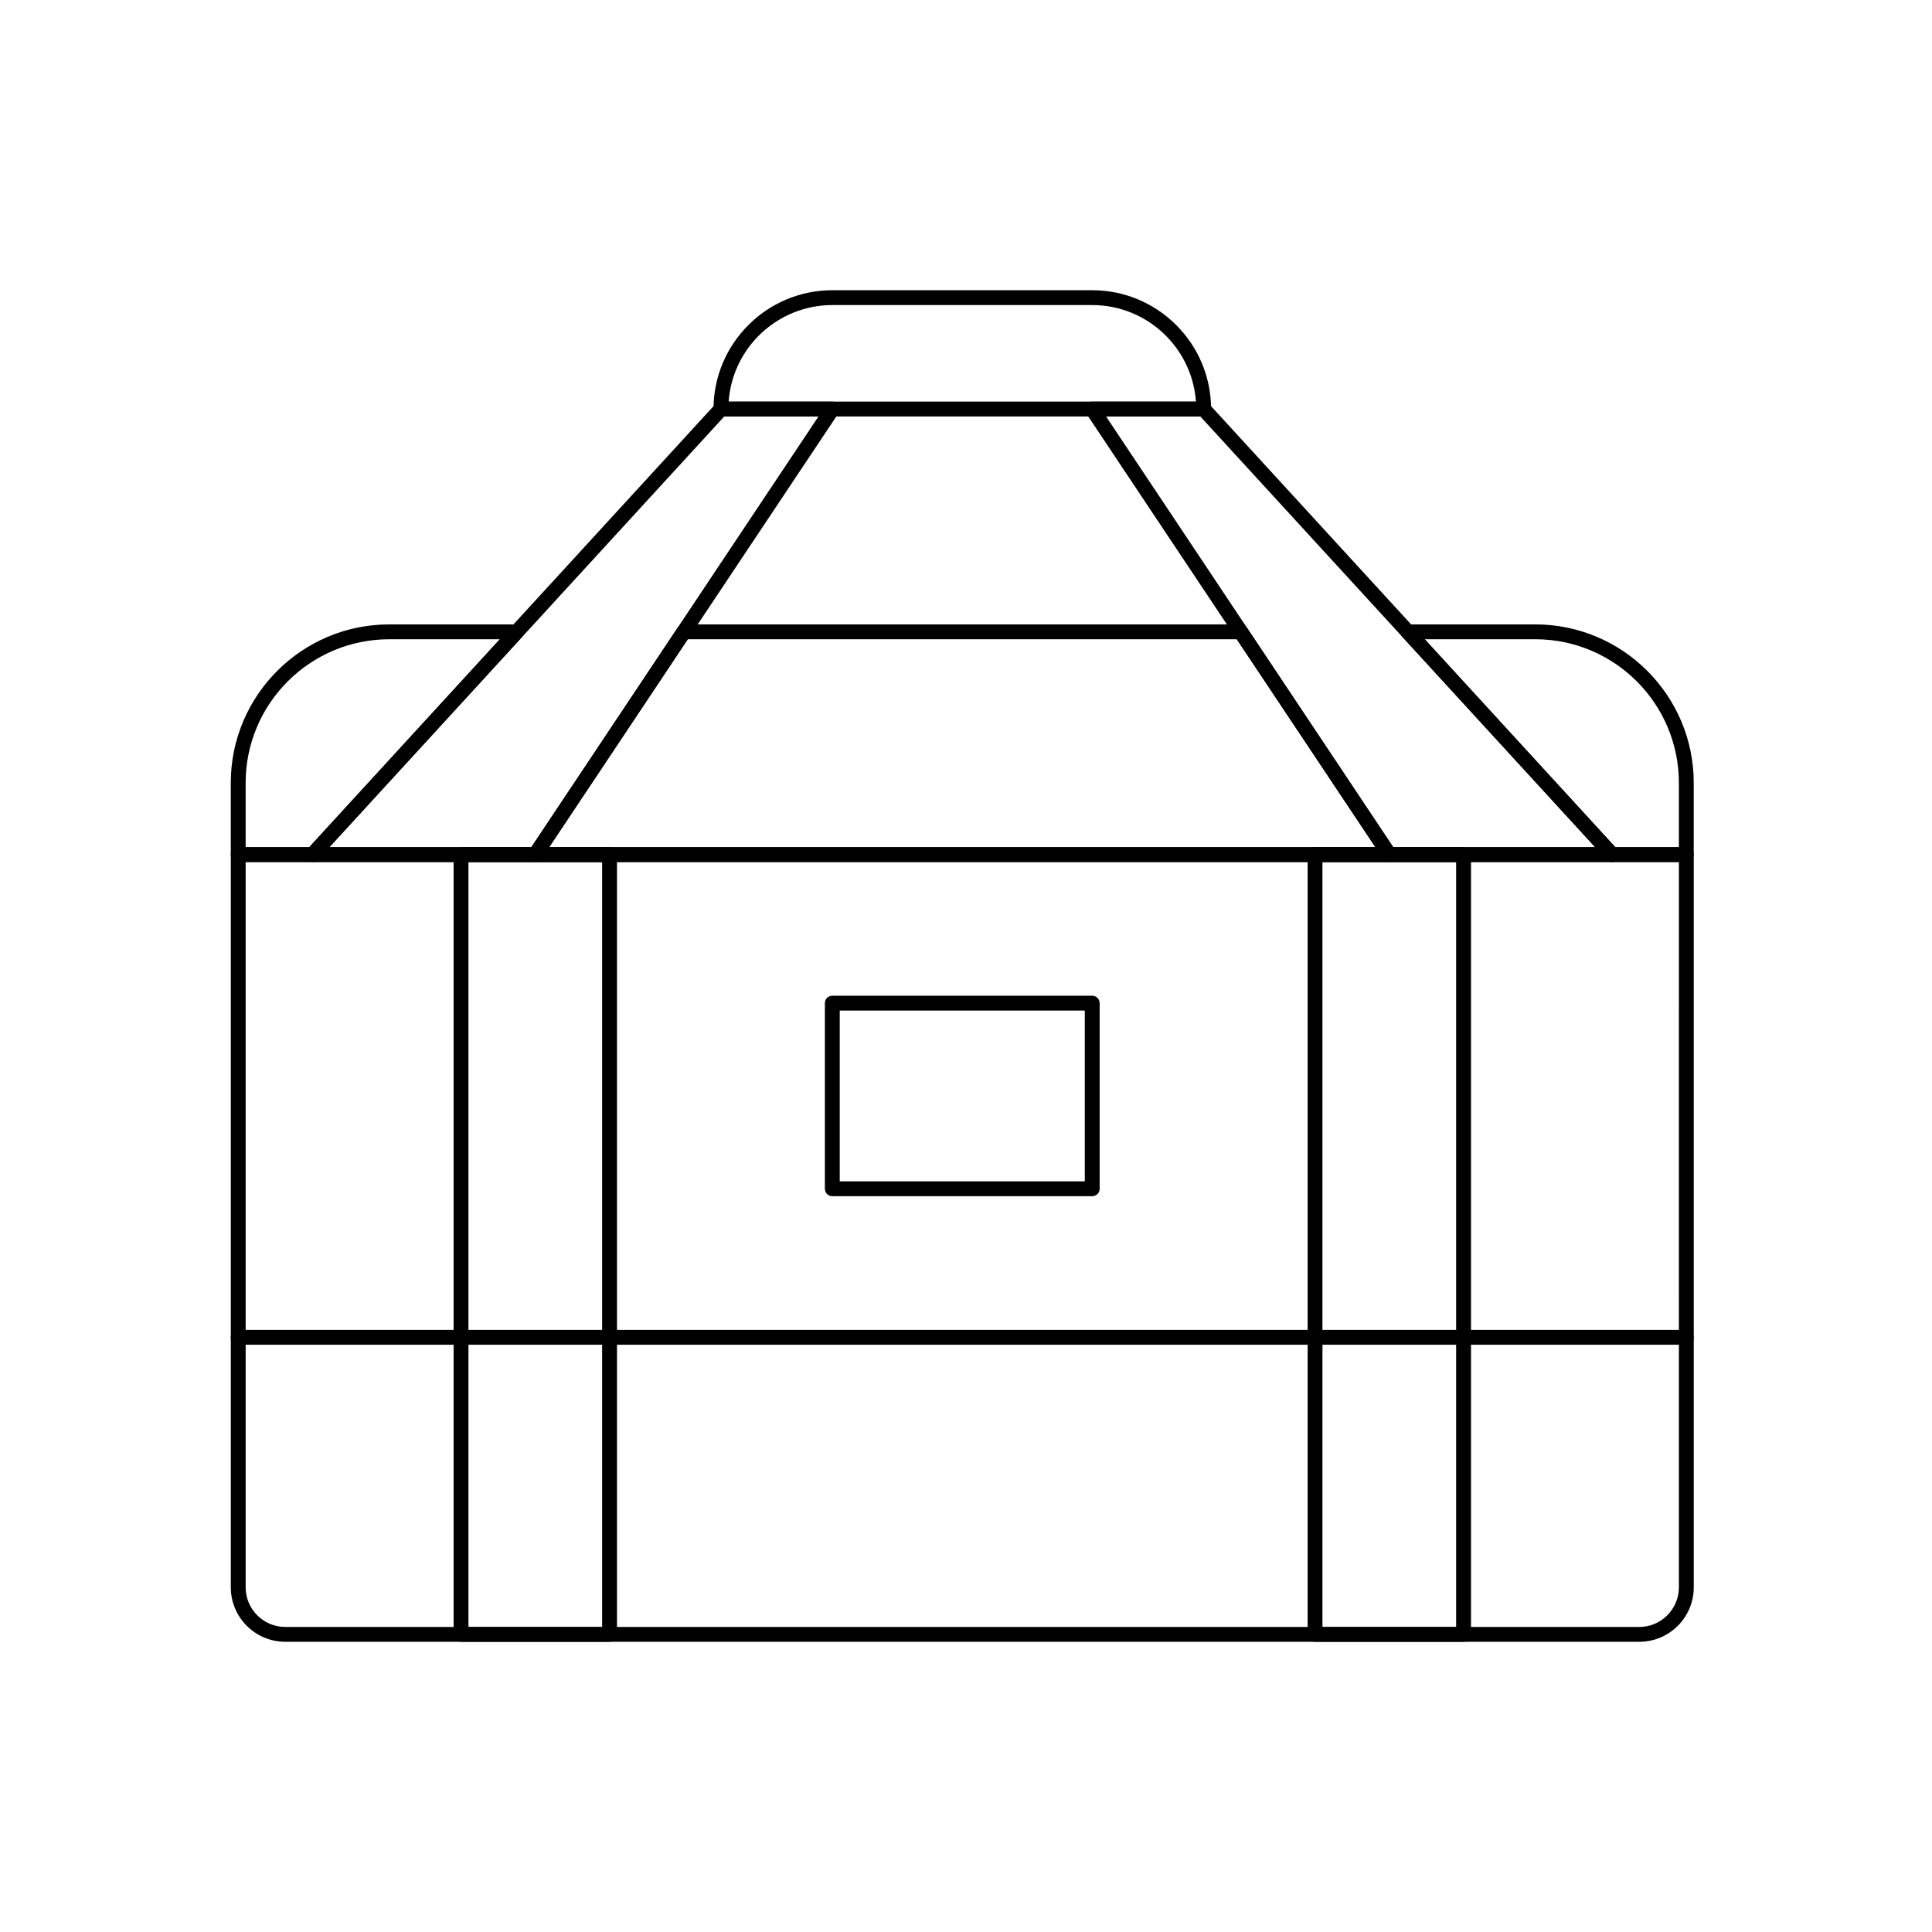 <?xml version="1.0" encoding="UTF-8"?>
<!-- Uploaded to: SVG Repo, www.svgrepo.com, Generator: SVG Repo Mixer Tools -->
<svg fill="#000000" width="800px" height="800px" version="1.1" viewBox="144 144 512 512" xmlns="http://www.w3.org/2000/svg">
 <g>
  <path d="m578.43 579.09h-358.83c-7.957 0-14.434-6.473-14.434-14.43v-194.18c0-1.086 0.883-1.969 1.969-1.969h383.76c1.086 0 1.969 0.883 1.969 1.969v194.18c0 7.961-6.473 14.434-14.434 14.434zm-369.33-206.64v192.21c0 5.789 4.707 10.5 10.496 10.5h358.83c5.789 0 10.496-4.707 10.496-10.496l0.004-192.21z"/>
  <path d="m512.18 372.45h-226.32c-0.727 0-1.395-0.398-1.734-1.039-0.344-0.641-0.305-1.414 0.098-2.019l39.359-59.039c0.363-0.547 0.98-0.875 1.637-0.875h147.6c0.66 0 1.273 0.328 1.637 0.875l39.359 59.039c0.402 0.605 0.441 1.379 0.098 2.019s-1.012 1.039-1.734 1.039zm-222.64-3.934h218.96l-36.734-55.105h-145.5z"/>
  <path d="m226.81 372.45h-19.68c-1.086 0-1.969-0.883-1.969-1.969v-19.023c0-23.148 18.836-41.984 41.984-41.984h33.785c0.781 0 1.488 0.461 1.801 1.176 0.316 0.715 0.176 1.547-0.352 2.121l-54.121 59.039c-0.371 0.41-0.895 0.641-1.449 0.641zm-17.711-3.934h16.848l50.512-55.105h-29.309c-20.98 0-38.051 17.07-38.051 38.047z"/>
  <path d="m590.89 372.45h-19.68c-0.551 0-1.078-0.23-1.453-0.637l-54.121-59.039c-0.527-0.574-0.664-1.406-0.352-2.121 0.32-0.715 1.027-1.18 1.805-1.18h33.785c23.148 0 41.984 18.836 41.984 41.984v19.023c0 1.09-0.883 1.969-1.969 1.969zm-18.812-3.934h16.844v-17.055c0-20.98-17.066-38.051-38.047-38.051h-29.309z"/>
  <path d="m285.86 372.45h-59.043c-0.781 0-1.488-0.461-1.801-1.176-0.316-0.715-0.176-1.547 0.352-2.121l108.24-118.08c0.371-0.406 0.898-0.637 1.449-0.637h29.52c0.727 0 1.395 0.398 1.734 1.039 0.344 0.641 0.305 1.414-0.098 2.019l-78.719 118.08c-0.367 0.547-0.98 0.875-1.637 0.875zm-54.566-3.934h53.512l76.098-114.14h-24.977z"/>
  <path d="m571.21 372.45h-59.039c-0.66 0-1.273-0.328-1.637-0.875l-78.719-118.08c-0.402-0.605-0.441-1.379-0.098-2.019s1.008-1.039 1.734-1.039h29.52c0.551 0 1.078 0.23 1.453 0.637l108.24 118.08c0.527 0.574 0.664 1.406 0.352 2.121-0.32 0.715-1.027 1.176-1.809 1.176zm-57.988-3.934h53.512l-104.63-114.14h-24.977z"/>
  <path d="m462.98 254.37h-127.92c-1.086 0-1.969-0.883-1.969-1.969 0-17.363 14.125-31.488 31.488-31.488h68.879c17.363 0 31.488 14.125 31.488 31.488 0 1.086-0.879 1.969-1.965 1.969zm-125.88-3.938h123.84c-1.012-14.277-12.953-25.586-27.484-25.586h-68.879c-14.531 0.004-26.469 11.309-27.48 25.586z"/>
  <path d="m305.54 579.09h-39.359c-1.086 0-1.969-0.883-1.969-1.969v-206.64c0-1.086 0.883-1.969 1.969-1.969h39.359c1.086 0 1.969 0.883 1.969 1.969v206.64c0 1.09-0.883 1.969-1.969 1.969zm-37.395-3.934h35.426v-202.71h-35.426z"/>
  <path d="m531.86 579.09h-39.359c-1.086 0-1.969-0.883-1.969-1.969v-206.64c0-1.086 0.883-1.969 1.969-1.969h39.359c1.086 0 1.969 0.883 1.969 1.969v206.64c0 1.09-0.883 1.969-1.969 1.969zm-37.395-3.934h35.426v-202.71h-35.426z"/>
  <path d="m590.89 500.37h-383.76c-1.086 0-1.969-0.883-1.969-1.969 0-1.086 0.883-1.969 1.969-1.969h383.76c1.086 0 1.969 0.883 1.969 1.969 0 1.086-0.883 1.969-1.969 1.969z"/>
  <path d="m433.45 461.01h-68.879c-1.086 0-1.969-0.883-1.969-1.969v-49.199c0-1.086 0.883-1.969 1.969-1.969h68.879c1.086 0 1.969 0.883 1.969 1.969v49.199c0 1.086-0.883 1.969-1.969 1.969zm-66.91-3.938h64.945v-45.266h-64.945z"/>
 </g>
</svg>